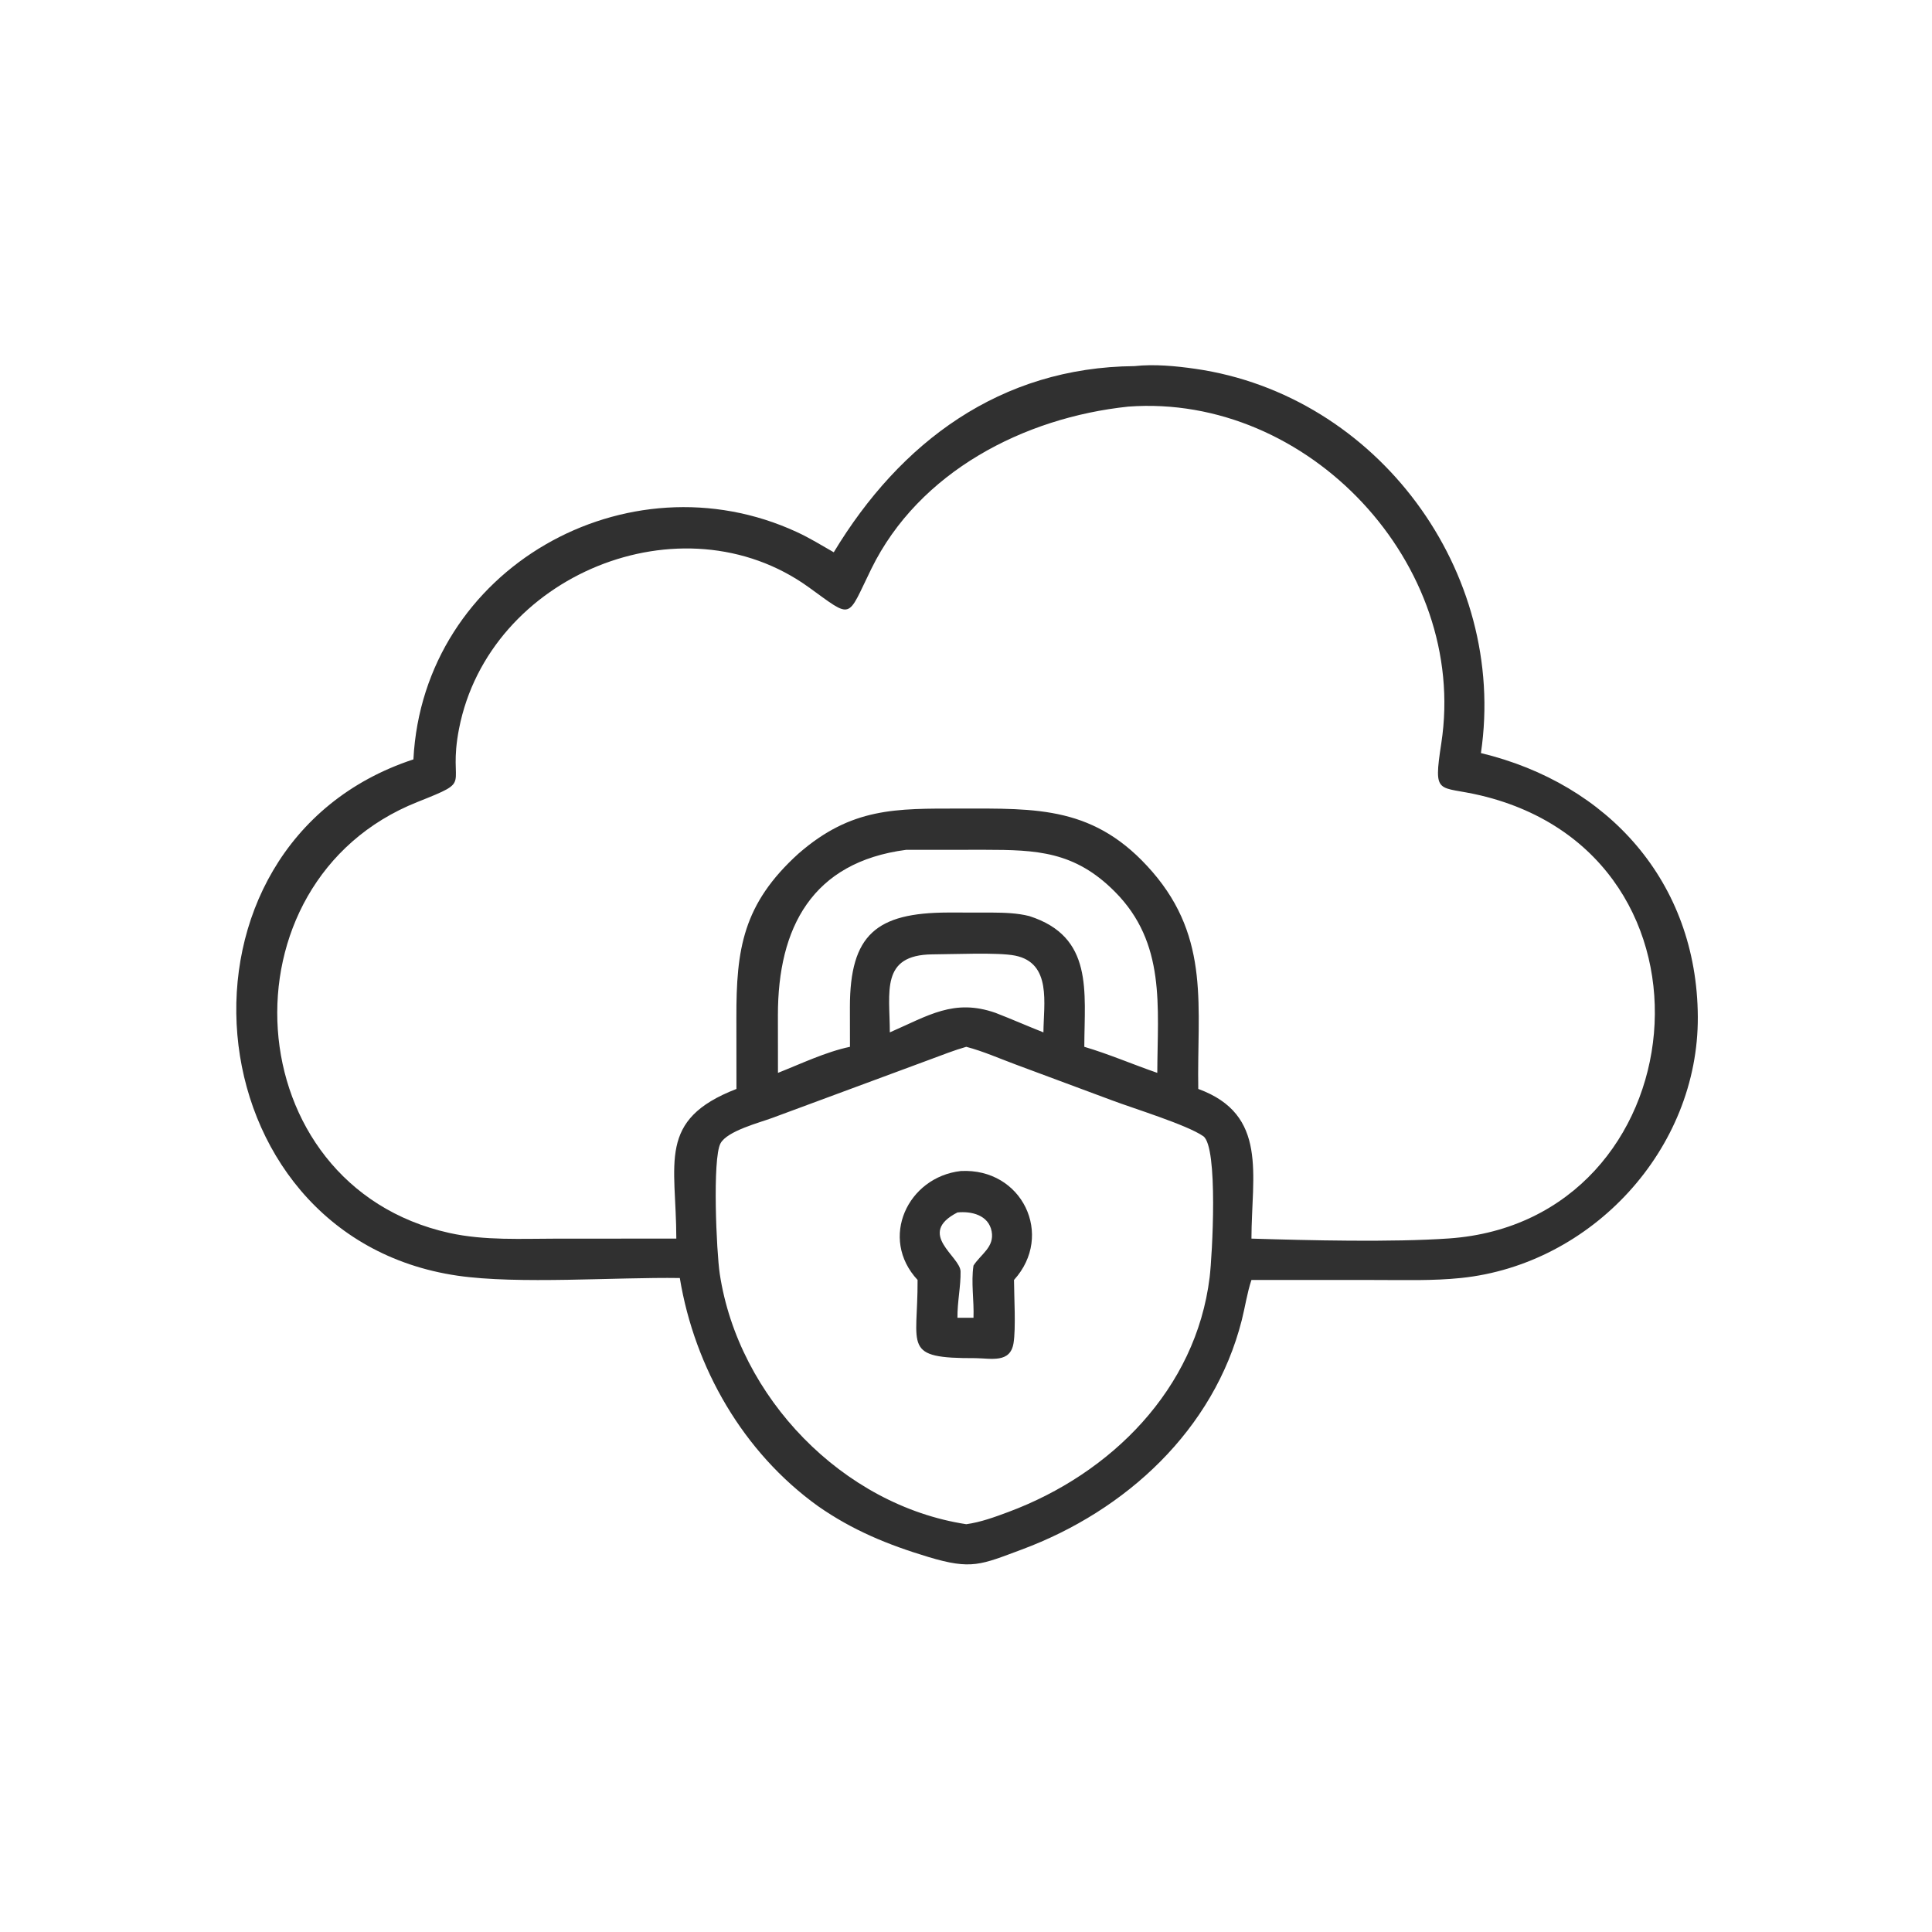 <?xml version="1.0" encoding="UTF-8"?> <svg xmlns="http://www.w3.org/2000/svg" width="98" height="98" viewBox="0 0 98 98" fill="none"><path d="M42.292 28.014C45.661 22.434 50.731 18.629 57.546 18.571C58.54 18.461 59.643 18.565 60.633 18.708C69.865 20.04 76.483 28.995 75.119 38.199C81.573 39.755 86.079 44.729 86.121 51.566C86.162 58.294 80.74 64.14 74.106 64.826C72.681 64.973 71.235 64.927 69.805 64.927L63.479 64.925C63.257 65.59 63.16 66.29 62.987 66.969C61.574 72.531 57.113 76.633 51.835 78.597C49.747 79.374 49.284 79.639 47.084 78.975C45.039 78.358 43.245 77.624 41.488 76.395C37.703 73.672 35.236 69.39 34.483 64.827C31.229 64.777 26.281 65.158 23.202 64.708C9.564 62.713 7.819 42.844 20.97 38.52C21.471 28.82 31.826 23.016 40.423 26.989C41.065 27.286 41.679 27.662 42.292 28.014ZM57.234 20.625C51.94 21.18 46.616 23.929 44.199 28.851C42.937 31.422 43.292 31.424 41.021 29.787C34.595 25.155 24.808 29.172 23.285 36.962C22.682 40.044 24.11 39.511 21.164 40.685C11.004 44.734 11.922 60.132 22.793 62.541C24.586 62.938 26.477 62.829 28.303 62.829L34.306 62.828C34.303 58.975 33.314 56.8 37.356 55.236L37.353 51.617C37.345 48.151 37.677 45.855 40.509 43.293C43.202 40.951 45.445 41.015 48.694 41.014C52.626 41.012 55.562 40.882 58.456 44.225C61.415 47.645 60.708 51.127 60.782 55.236C64.334 56.535 63.487 59.587 63.479 62.828C66.391 62.918 70.617 63.02 73.496 62.82C86.124 61.939 88.064 43.438 75.108 40.349C72.936 39.832 72.694 40.413 73.11 37.699C74.5 28.619 66.357 19.95 57.234 20.625ZM45.958 43.108C41.187 43.733 39.459 47.06 39.459 51.49L39.462 54.421C40.633 53.959 41.883 53.358 43.114 53.099L43.111 51.083C43.113 47.398 44.464 46.298 48.088 46.288L50.318 46.29C50.946 46.295 51.599 46.312 52.21 46.468C55.477 47.513 55.01 50.284 55.001 53.099C56.25 53.468 57.469 53.995 58.703 54.421C58.714 51.057 59.15 47.841 56.55 45.23C54.508 43.178 52.585 43.108 49.945 43.105L45.958 43.108ZM47.29 48.41C44.651 48.438 45.134 50.319 45.136 52.367C47.095 51.514 48.388 50.64 50.495 51.376C51.313 51.692 52.114 52.046 52.928 52.367C52.936 50.912 53.36 48.849 51.49 48.473C50.621 48.298 48.31 48.408 47.29 48.41ZM49.014 53.099C48.397 53.273 47.795 53.516 47.194 53.736L39.182 56.703C38.552 56.94 36.889 57.361 36.547 57.998C36.13 58.776 36.341 63.508 36.51 64.62C37.459 70.866 42.736 76.355 49.014 77.315C49.746 77.214 50.465 76.95 51.156 76.692C56.346 74.758 60.663 70.471 61.358 64.795C61.492 63.706 61.803 58.166 61.034 57.632C60.204 57.056 57.523 56.235 56.418 55.819L51.544 54.006C50.715 53.7 49.866 53.321 49.014 53.099Z" fill="#303030"></path><path d="M46.544 64.925C44.579 62.81 46.045 59.707 48.734 59.4C51.856 59.234 53.489 62.664 51.435 64.925C51.439 65.769 51.535 67.375 51.41 68.137C51.242 69.15 50.294 68.904 49.49 68.892C45.726 68.904 46.56 68.352 46.544 64.925ZM48.566 61.501C46.465 62.58 48.709 63.725 48.724 64.492C48.739 65.242 48.558 66.039 48.566 66.844H49.38C49.414 65.963 49.25 65.066 49.38 64.195C49.753 63.614 50.452 63.259 50.301 62.461C50.146 61.636 49.282 61.428 48.566 61.501Z" fill="#303030"></path></svg> 